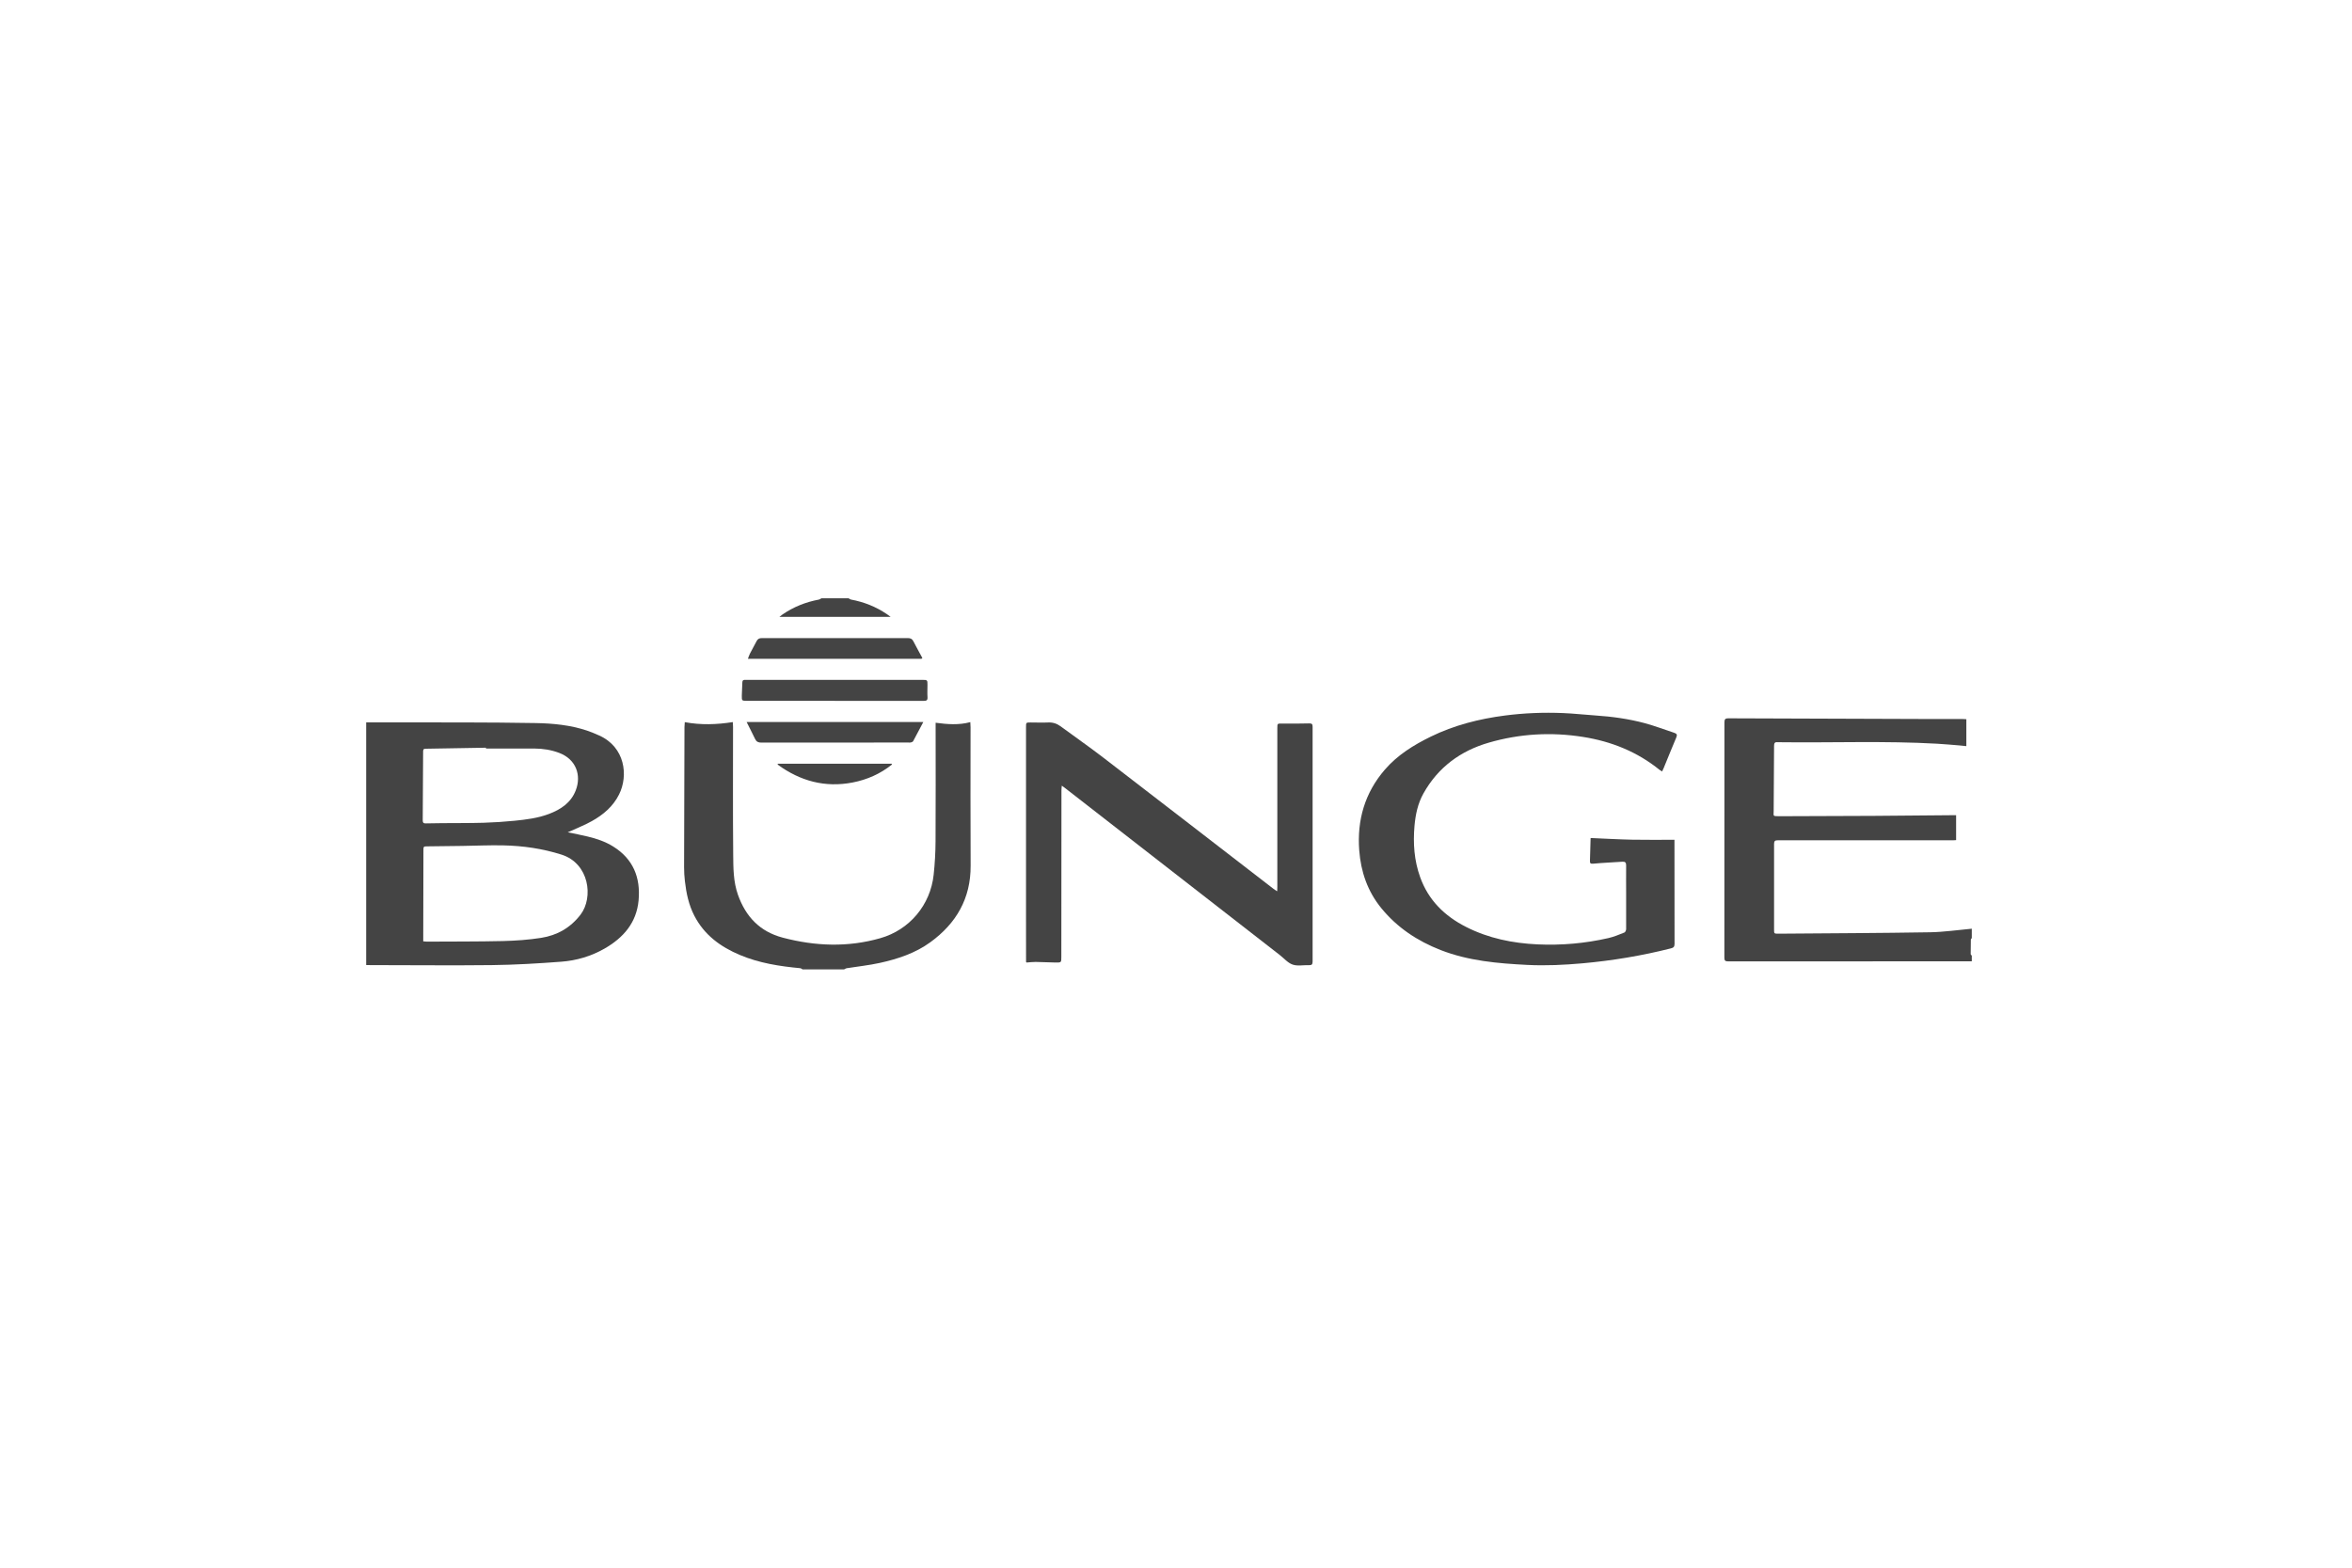 <svg xmlns="http://www.w3.org/2000/svg" id="logos" viewBox="0 0 600 400"><defs><style> .cls-1 { fill: #444; } </style></defs><path class="cls-1" d="M93.4,184.32c8.26,0,16.53-.01,24.79.01,6.16.02,12.32.05,18.47.16,4.43.08,8.84.51,13.08,1.92,1.06.35,2.09.8,3.11,1.25,6.58,2.94,7.52,10.2,5.06,15.08-1.53,3.05-4.03,5.15-6.93,6.77-1.69.95-3.51,1.66-5.27,2.48-.23.11-.47.2-.88.37,1.81.38,3.45.69,5.07,1.08,2.29.54,4.51,1.29,6.53,2.55,5.1,3.18,7,7.91,6.48,13.71-.52,5.76-3.89,9.58-8.7,12.34-3.41,1.95-7.14,3.05-11.01,3.34-5.9.45-11.81.8-17.72.87-10.34.12-20.69,0-31.03,0-.35,0-.69-.01-1.04-.02,0-20.64,0-41.28,0-61.92ZM107.96,240.18c.34.03.6.08.86.08,6.5-.04,13.01,0,19.51-.15,3.24-.08,6.51-.31,9.71-.81,4.08-.64,7.49-2.57,10.07-5.94,3.33-4.37,2.22-13.05-4.86-15.3-4.85-1.54-9.8-2.25-14.85-2.36-3.46-.08-6.92.09-10.38.14-2.98.04-5.97.07-8.95.11-1.04.01-1.05.02-1.05,1.08-.02,7.44-.04,14.87-.05,22.31,0,.26,0,.52,0,.84ZM123.97,190.99v-.21c-5.09.09-10.18.18-15.27.26-.44,0-.76.03-.76.62-.02,5.89-.06,11.79-.1,17.68,0,.62.27.77.83.75,1.36-.04,2.72-.05,4.08-.06,3.54-.03,7.09,0,10.63-.1,2.63-.08,5.26-.25,7.87-.51,2.96-.3,5.92-.66,8.74-1.72,3.06-1.15,5.66-2.86,6.89-6.05,1.49-3.85.07-7.9-4.19-9.53-2.07-.79-4.2-1.12-6.39-1.13-4.11-.02-8.21,0-12.32,0Z"></path><path class="cls-1" d="M503,245.28c-20.72,0-41.44,0-62.16.02-.74,0-.95-.22-.95-.95.02-20.03.03-40.05.02-60.08,0-.78.25-1,1.01-.99,16.35.07,32.69.12,49.04.17,3.52.01,7.04,0,10.56,0,.37,0,.73.04,1.1.06v6.87c-.59-.06-1.16-.13-1.73-.18-1.91-.15-3.82-.33-5.73-.44-13.37-.76-26.75-.21-40.12-.38-.19,0-.38.02-.56,0-.71-.09-.91.22-.91.91-.02,5.55-.07,11.09-.1,16.64,0,1.26-.33,1.33,1.35,1.33,8.08-.02,16.16-.04,24.24-.09,6.67-.04,13.33-.11,20-.17.34,0,.68,0,.95,0v6.36c-.21.01-.49.04-.77.04-14.9,0-29.8.02-44.7,0-.71,0-.97.17-.97.93.02,7.28,0,14.56,0,21.84,0,1.04.02,1.06,1.07,1.06,12.91-.1,25.81-.15,38.71-.36,3.56-.06,7.11-.59,10.66-.91v2.4c-.08.12-.23.23-.24.35-.03,1.24-.05,2.48-.04,3.72,0,.14.18.27.28.41v1.44Z"></path><path class="cls-1" d="M204.76,247.36c-.2-.11-.4-.3-.61-.32-5.27-.49-10.47-1.3-15.39-3.37-4.96-2.08-9.1-5.11-11.63-10.01-1.43-2.76-2.06-5.76-2.41-8.82-.14-1.18-.21-2.38-.21-3.58.02-11.92.06-23.84.1-35.76,0-.36.04-.73.08-1.24,4.1.76,8.13.63,12.25-.02.02.47.06.83.06,1.19,0,10.85-.06,21.7.04,32.56.03,3.47.02,6.97,1.22,10.34,1.99,5.57,5.56,9.37,11.44,10.92,8.3,2.18,16.58,2.5,24.87.13,7.45-2.12,12.79-8.47,13.61-16.2.3-2.83.47-5.69.48-8.53.06-9.65.02-19.3.02-28.96v-1.28c2.99.4,5.9.64,8.85-.16.02.54.06.94.06,1.33,0,11.76-.05,23.52.02,35.28.05,8.38-3.66,14.74-10.27,19.55-3.86,2.81-8.34,4.28-12.94,5.29-2.78.61-5.62.9-8.44,1.35-.22.04-.43.2-.64.3h-10.56Z"></path><path class="cls-1" d="M216.44,152.64c.23.12.45.3.7.35,3.29.61,6.33,1.83,9.11,3.71.26.18.51.37.95.69h-28.37c.36-.28.57-.46.8-.61,2.81-1.93,5.9-3.16,9.24-3.79.25-.05.47-.23.7-.34,2.29,0,4.59,0,6.88,0Z"></path><path class="cls-1" d="M325.82,227.34c0-.37.03-.75.03-1.12,0-13.47,0-26.93,0-40.4,0-1.26,0-1.21,1.21-1.19,2.31.02,4.62,0,6.92-.05.67-.02.87.17.87.84-.02,19.97-.02,39.95,0,59.92,0,.76-.25.95-.96.93-1.38-.06-2.88.28-4.12-.15-1.22-.41-2.18-1.57-3.25-2.41-18.23-14.18-36.45-28.35-54.68-42.53-.27-.21-.55-.41-.97-.72-.04.5-.09.85-.09,1.2-.01,14.16-.02,28.32-.03,42.48,0,1.44,0,1.47-1.45,1.45-1.7-.02-3.4-.13-5.1-.15-.77-.01-1.54.1-2.31.15-.05-.05-.09-.1-.14-.15,0-4.64-.01-9.28-.01-13.92,0-15.33,0-30.66,0-45.99,0-1.18,0-1.19,1.17-1.19,1.49,0,2.99.07,4.48,0,1.21-.06,2.23.29,3.19.99,3.65,2.69,7.37,5.28,10.96,8.04,14.46,11.11,28.88,22.27,43.32,33.41.27.21.56.4.85.59.04-.01.08-.02.12-.03Z"></path><path class="cls-1" d="M405.75,213.82c3.64.15,7.16.36,10.69.43,3.54.07,7.08.02,10.72.02,0,.46,0,.75,0,1.03,0,8.51,0,17.01.02,25.52,0,.73-.24.99-.93,1.16-7.41,1.88-14.91,3.12-22.52,3.81-4.7.42-9.42.65-14.12.41-7.5-.38-15-1.02-22.1-3.79-5.91-2.31-11.07-5.71-15.12-10.67-3.52-4.3-5.24-9.31-5.65-14.78-.58-7.73,1.43-14.69,6.56-20.61,3.22-3.72,7.32-6.25,11.68-8.39,5.98-2.92,12.34-4.54,18.91-5.39,4.93-.64,9.88-.83,14.84-.63,2.76.11,5.5.43,8.25.61,4.24.28,8.44.86,12.54,1.95,2.57.69,5.06,1.65,7.59,2.48.65.21.8.51.52,1.17-1.1,2.6-2.15,5.22-3.23,7.84-.11.27-.24.52-.4.86-.25-.16-.45-.27-.63-.41-5.72-4.63-12.31-7.27-19.52-8.41-8.12-1.29-16.18-.83-24.06,1.46-7.21,2.09-12.94,6.29-16.67,12.96-1.43,2.56-2.02,5.36-2.28,8.26-.39,4.46-.09,8.84,1.44,13.09,2.11,5.9,6.24,9.93,11.74,12.72,5.72,2.9,11.85,4.14,18.19,4.44,6.1.28,12.15-.25,18.11-1.61,1.39-.32,2.73-.89,4.07-1.42.23-.09.44-.57.44-.87.02-2.96,0-5.92,0-8.88,0-2.45-.03-4.91,0-7.36,0-.73-.22-1-.97-.95-2.47.18-4.95.26-7.42.5-.76.07-.86-.15-.84-.77.06-1.89.1-3.77.16-5.66,0-.07.05-.15.04-.11Z"></path><path class="cls-1" d="M212.91,178.81c-7.46,0-14.93,0-22.39,0-1.27,0-1.3-.01-1.28-1.32.02-1.11.11-2.23.13-3.34,0-.59.31-.73.81-.68.16.01.32,0,.48,0,14.9,0,29.8,0,44.7,0,1.2,0,1.25.05,1.24,1.26,0,1.07-.06,2.14.01,3.2.05.83-.36.9-1,.9-5.86-.01-11.73,0-17.59,0-1.71,0-3.41,0-5.12,0Z"></path><path class="cls-1" d="M235.54,184.22c-.92,1.76-1.74,3.33-2.59,4.89-.09.17-.37.27-.58.33-.2.06-.42.02-.64.02-12.51,0-25.01,0-37.52.02-.77,0-1.24-.22-1.57-.9-.67-1.41-1.39-2.79-2.17-4.35h45.06Z"></path><path class="cls-1" d="M235.04,168.1h-44.25c.19-.5.31-.92.51-1.31.56-1.09,1.17-2.15,1.73-3.24.29-.57.72-.74,1.35-.74,6.45.02,12.9.01,19.35.01,5.94,0,11.89,0,17.83-.01.66,0,1.1.16,1.42.77.75,1.45,1.54,2.88,2.32,4.32-.08.07-.16.13-.24.2Z"></path><path class="cls-1" d="M198.41,194.86h29.05c.03.07.05.14.08.21-2.94,2.36-6.3,3.86-10.01,4.58-7.09,1.38-13.42-.38-19.15-4.56.01-.07.03-.15.04-.22Z"></path><path class="cls-1" d="M325.82,227.34s-.08.02-.12.03c.04-.02.08-.03.12-.03Z"></path><path class="cls-1" d="M261.74,245.44c.05.05.09.1.14.15-.05-.05-.09-.1-.14-.15Z"></path></svg>